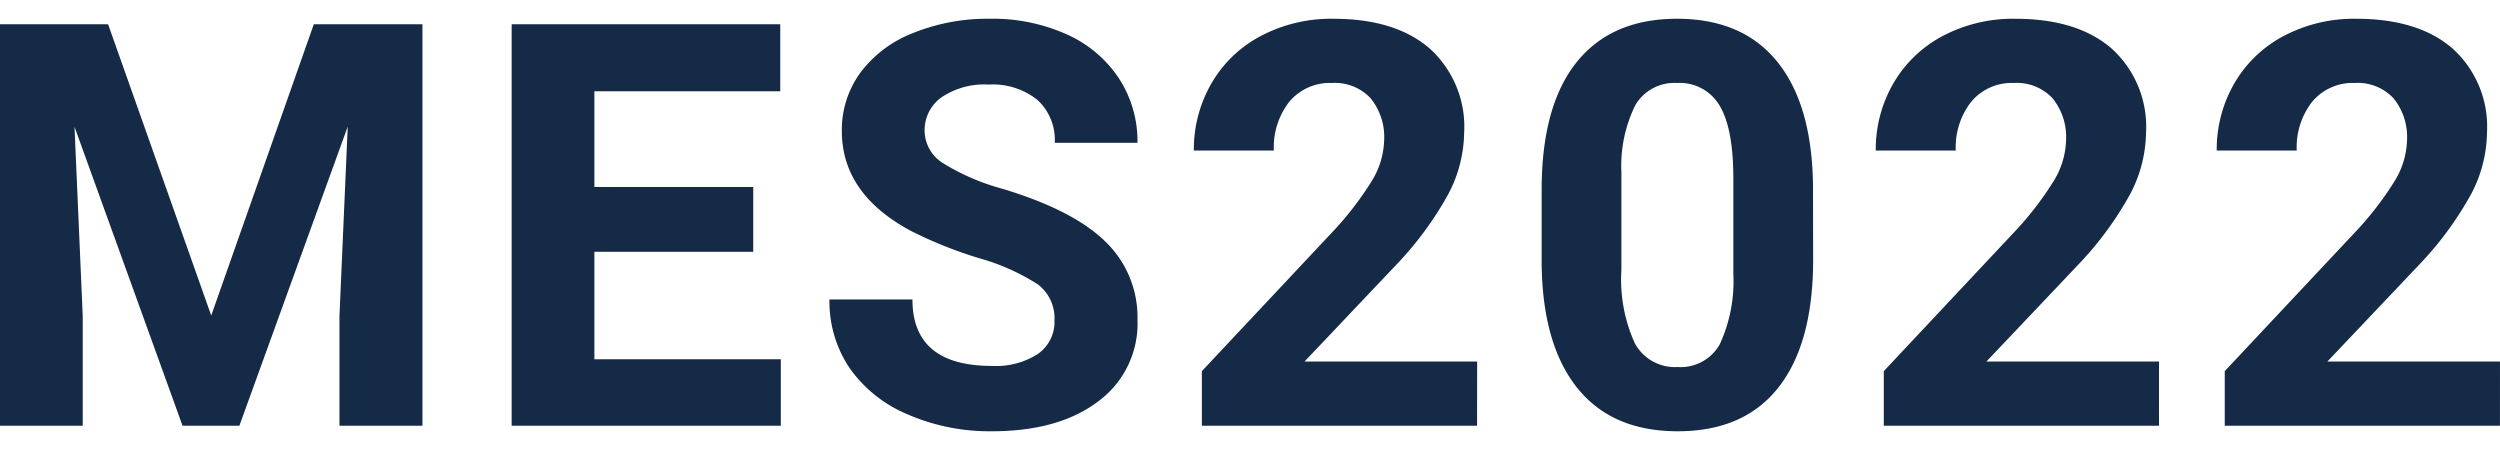 <svg xmlns="http://www.w3.org/2000/svg" xmlns:xlink="http://www.w3.org/1999/xlink" width="200" height="36" viewBox="0 0 200 36">
  <defs>
    <clipPath id="clip-path">
      <rect id="長方形_323" data-name="長方形 323" width="200" height="36" transform="translate(14249 861)" fill="#fff"/>
    </clipPath>
  </defs>
  <g id="マスクグループ_43" data-name="マスクグループ 43" transform="translate(-14249 -861)" clip-path="url(#clip-path)">
    <path id="パス_7797" data-name="パス 7797" d="M11.516-32.118l8.25,23.3,8.206-23.3h8.692V0H30.025V-8.78l.662-15.156L22.017,0H17.472L8.829-23.914,9.486-8.78V0H2.868V-32.118Zm51.61,18.2H50.419v8.6H65.333V0H43.8V-32.118H65.288v5.361H50.419V-19.1H63.127Zm24.1,5.49A3.4,3.4,0,0,0,85.9-11.306a17.361,17.361,0,0,0-4.766-2.118,33.78,33.78,0,0,1-5.448-2.193q-5.471-2.956-5.471-7.964a7.759,7.759,0,0,1,1.467-4.644A9.569,9.569,0,0,1,75.9-31.412a15.86,15.86,0,0,1,6.166-1.147A14.438,14.438,0,0,1,88.2-31.315,9.766,9.766,0,0,1,92.377-27.8a9.207,9.207,0,0,1,1.489,5.162H87.248a4.331,4.331,0,0,0-1.39-3.431,5.713,5.713,0,0,0-3.905-1.225,6.1,6.1,0,0,0-3.771,1.025,3.235,3.235,0,0,0-1.346,2.7,3.1,3.1,0,0,0,1.577,2.625,17.821,17.821,0,0,0,4.644,1.985q5.648,1.7,8.229,4.214a8.392,8.392,0,0,1,2.581,6.265,7.73,7.73,0,0,1-3.155,6.541Q87.558.441,82.218.441A16.4,16.4,0,0,1,75.468-.915a10.682,10.682,0,0,1-4.644-3.718,9.519,9.519,0,0,1-1.6-5.471h6.64q0,5.317,6.354,5.317a6.181,6.181,0,0,0,3.684-.96A3.122,3.122,0,0,0,87.227-8.427ZM121.034,0H99.017V-4.368l10.391-11.074a25.635,25.635,0,0,0,3.166-4.081,6.557,6.557,0,0,0,1.025-3.309,4.911,4.911,0,0,0-1.08-3.364,3.9,3.9,0,0,0-3.089-1.225,4.209,4.209,0,0,0-3.408,1.489,5.9,5.9,0,0,0-1.246,3.916h-6.4a10.53,10.53,0,0,1,1.4-5.361,9.873,9.873,0,0,1,3.96-3.806,12.036,12.036,0,0,1,5.8-1.375q4.964,0,7.71,2.383A8.429,8.429,0,0,1,120-23.446a10.8,10.8,0,0,1-1.236,4.853,26.971,26.971,0,0,1-4.235,5.758l-7.3,7.7h13.811Zm26.885-13.28q0,6.662-2.758,10.192T137.082.441q-5.251,0-8.03-3.463T126.2-12.949v-5.909q0-6.729,2.79-10.215t8.041-3.486q5.251,0,8.03,3.452t2.848,9.92Zm-6.384-6.5q0-4-1.092-5.819a3.69,3.69,0,0,0-3.408-1.822,3.625,3.625,0,0,0-3.32,1.734,11.007,11.007,0,0,0-1.136,5.421v7.817a12.347,12.347,0,0,0,1.07,5.841,3.642,3.642,0,0,0,3.431,1.91,3.58,3.58,0,0,0,3.376-1.833,12.051,12.051,0,0,0,1.08-5.609ZM175.588,0H153.571V-4.368l10.391-11.074a25.636,25.636,0,0,0,3.166-4.081,6.557,6.557,0,0,0,1.025-3.309,4.911,4.911,0,0,0-1.08-3.364,3.9,3.9,0,0,0-3.089-1.225,4.209,4.209,0,0,0-3.408,1.489,5.9,5.9,0,0,0-1.246,3.916h-6.4a10.53,10.53,0,0,1,1.4-5.361,9.873,9.873,0,0,1,3.96-3.806,12.036,12.036,0,0,1,5.8-1.375q4.964,0,7.71,2.383a8.429,8.429,0,0,1,2.75,6.729,10.8,10.8,0,0,1-1.236,4.853,26.971,26.971,0,0,1-4.235,5.758l-7.3,7.7h13.811Zm27.277,0H180.848V-4.368l10.391-11.074a25.636,25.636,0,0,0,3.166-4.081,6.557,6.557,0,0,0,1.025-3.309,4.911,4.911,0,0,0-1.08-3.364,3.9,3.9,0,0,0-3.089-1.225,4.209,4.209,0,0,0-3.408,1.489,5.9,5.9,0,0,0-1.246,3.916h-6.4a10.53,10.53,0,0,1,1.4-5.361,9.873,9.873,0,0,1,3.96-3.806,12.036,12.036,0,0,1,5.8-1.375q4.964,0,7.71,2.383a8.429,8.429,0,0,1,2.75,6.729,10.8,10.8,0,0,1-1.236,4.853,26.971,26.971,0,0,1-4.235,5.758l-7.3,7.7h13.811Z" transform="translate(14246.132 895.06)" fill="#152a46"/>
  </g>
</svg>
